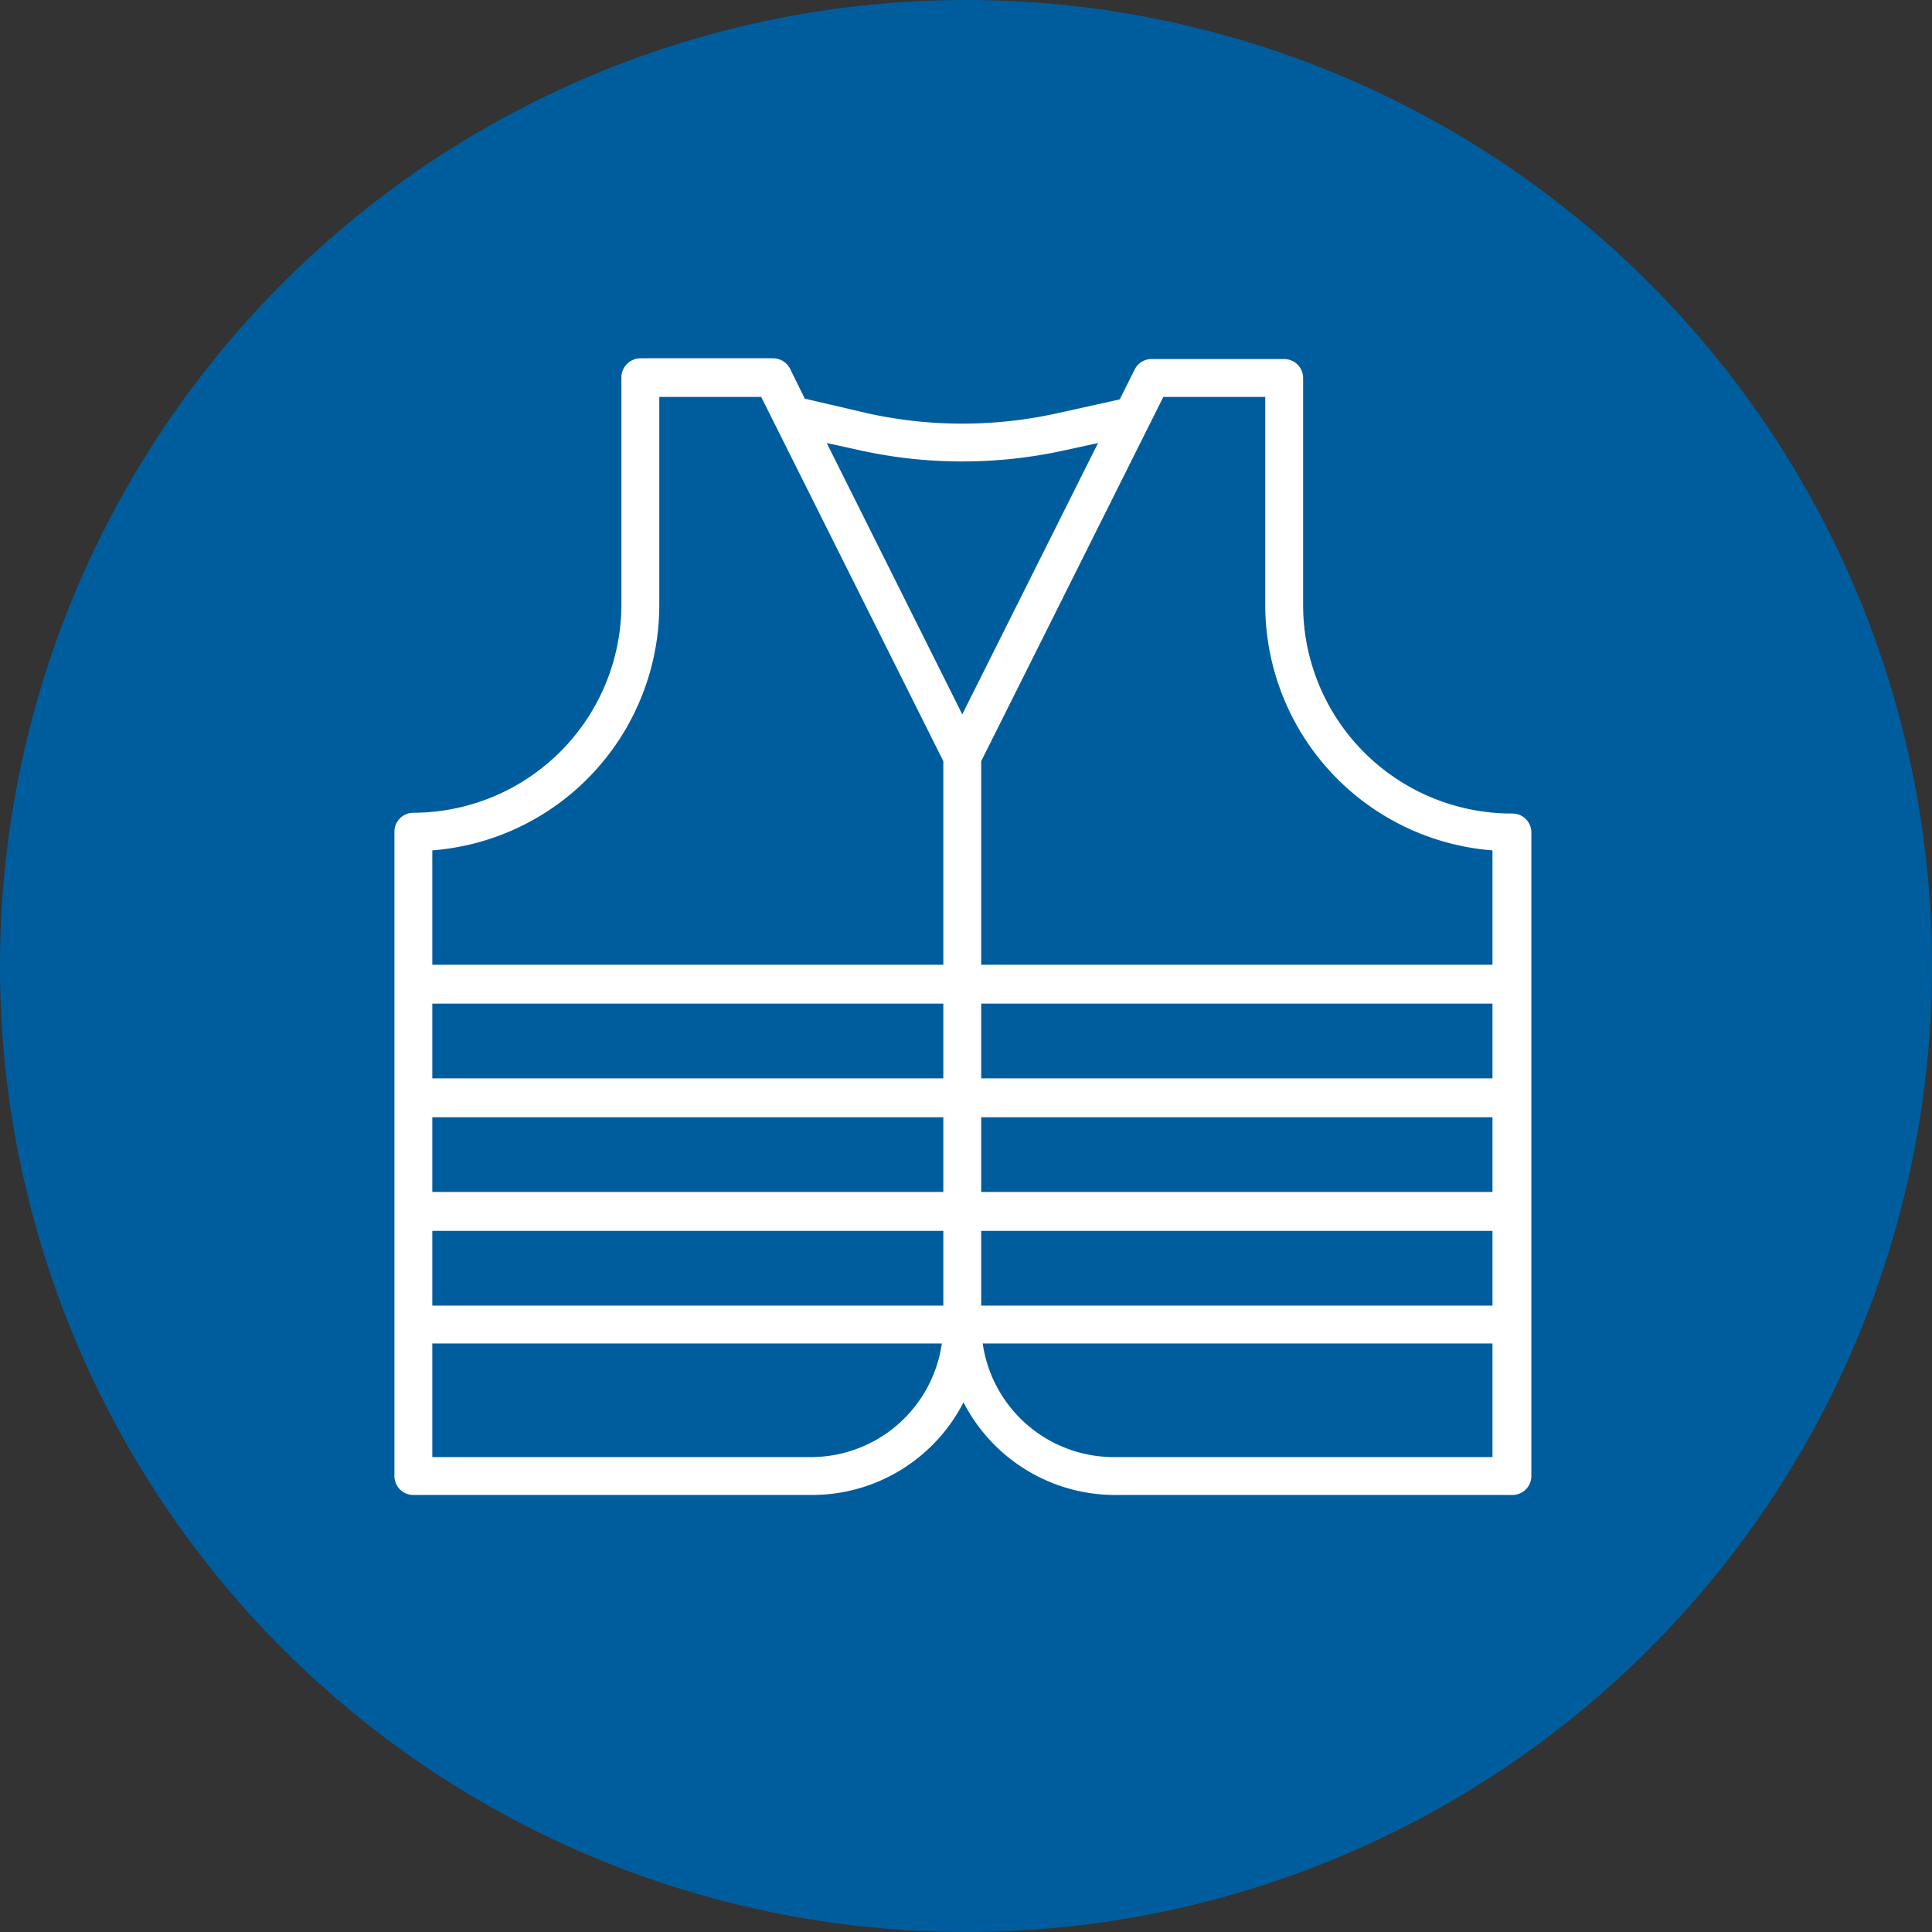 <svg xmlns="http://www.w3.org/2000/svg" xmlns:xlink="http://www.w3.org/1999/xlink" viewBox="0 0 77.54 77.54"><rect x="0" y="0" width="77.54" height="77.54" fill="#333333" stroke="none"/><defs><style>.cls-1{fill:none;}.cls-2{clip-path:url(#clip-path);}.cls-3{fill:#005d9d;}.cls-4{fill:#fff;}</style><clipPath id="clip-path" transform="translate(0)"><rect class="cls-1" width="77.54" height="77.54"/></clipPath></defs><title>Element 6</title><g id="Ebene_2" data-name="Ebene 2"><g id="Ebene_1-2" data-name="Ebene 1"><g class="cls-2"><path class="cls-3" d="M38.77,77.54A38.77,38.77,0,1,0,0,38.77,38.77,38.77,0,0,0,38.77,77.54" transform="translate(0)"/><path class="cls-4" d="M59.9,38.72H39.38V30.55l7.31-14.62h4.09v8.36a9.89,9.89,0,0,0,9.12,9.84Zm0,4.56H39.38v-3H59.9Zm0,4.56H39.38v-3H59.9Zm0,4.56H39.38v-3H59.9Zm0,6.08H44.7a5.32,5.32,0,0,1-5.26-4.56H59.9ZM33.18,17.78l1.32.29a19,19,0,0,0,4.12.45,19,19,0,0,0,4.12-.45l1.33-.29L38.62,28.67Zm4.68,20.94H17.35V34.13a9.88,9.88,0,0,0,9.11-9.84V15.93h4.09l7.31,14.62Zm0,4.56H17.35v-3H37.86Zm0,4.56H17.35v-3H37.86Zm0,4.56H17.35v-3H37.86Zm-5.32,6.08H17.35V53.92H37.8a5.31,5.31,0,0,1-5.26,4.56M60.66,32.65a8.37,8.37,0,0,1-8.36-8.36V15.17a.76.76,0,0,0-.76-.76H46.22a.75.75,0,0,0-.68.42l-.6,1.2-2.53.56a17.62,17.62,0,0,1-7.58,0L32.3,16l-.59-1.2a.77.77,0,0,0-.69-.42H25.7a.77.77,0,0,0-.76.76v9.12a8.37,8.37,0,0,1-8.35,8.36.76.76,0,0,0-.76.76V59.24a.76.76,0,0,0,.76.76h16a6.83,6.83,0,0,0,6.08-3.72A6.84,6.84,0,0,0,44.7,60h16a.76.76,0,0,0,.76-.76V33.41a.76.76,0,0,0-.76-.76" transform="translate(0)"/></g></g></g></svg>